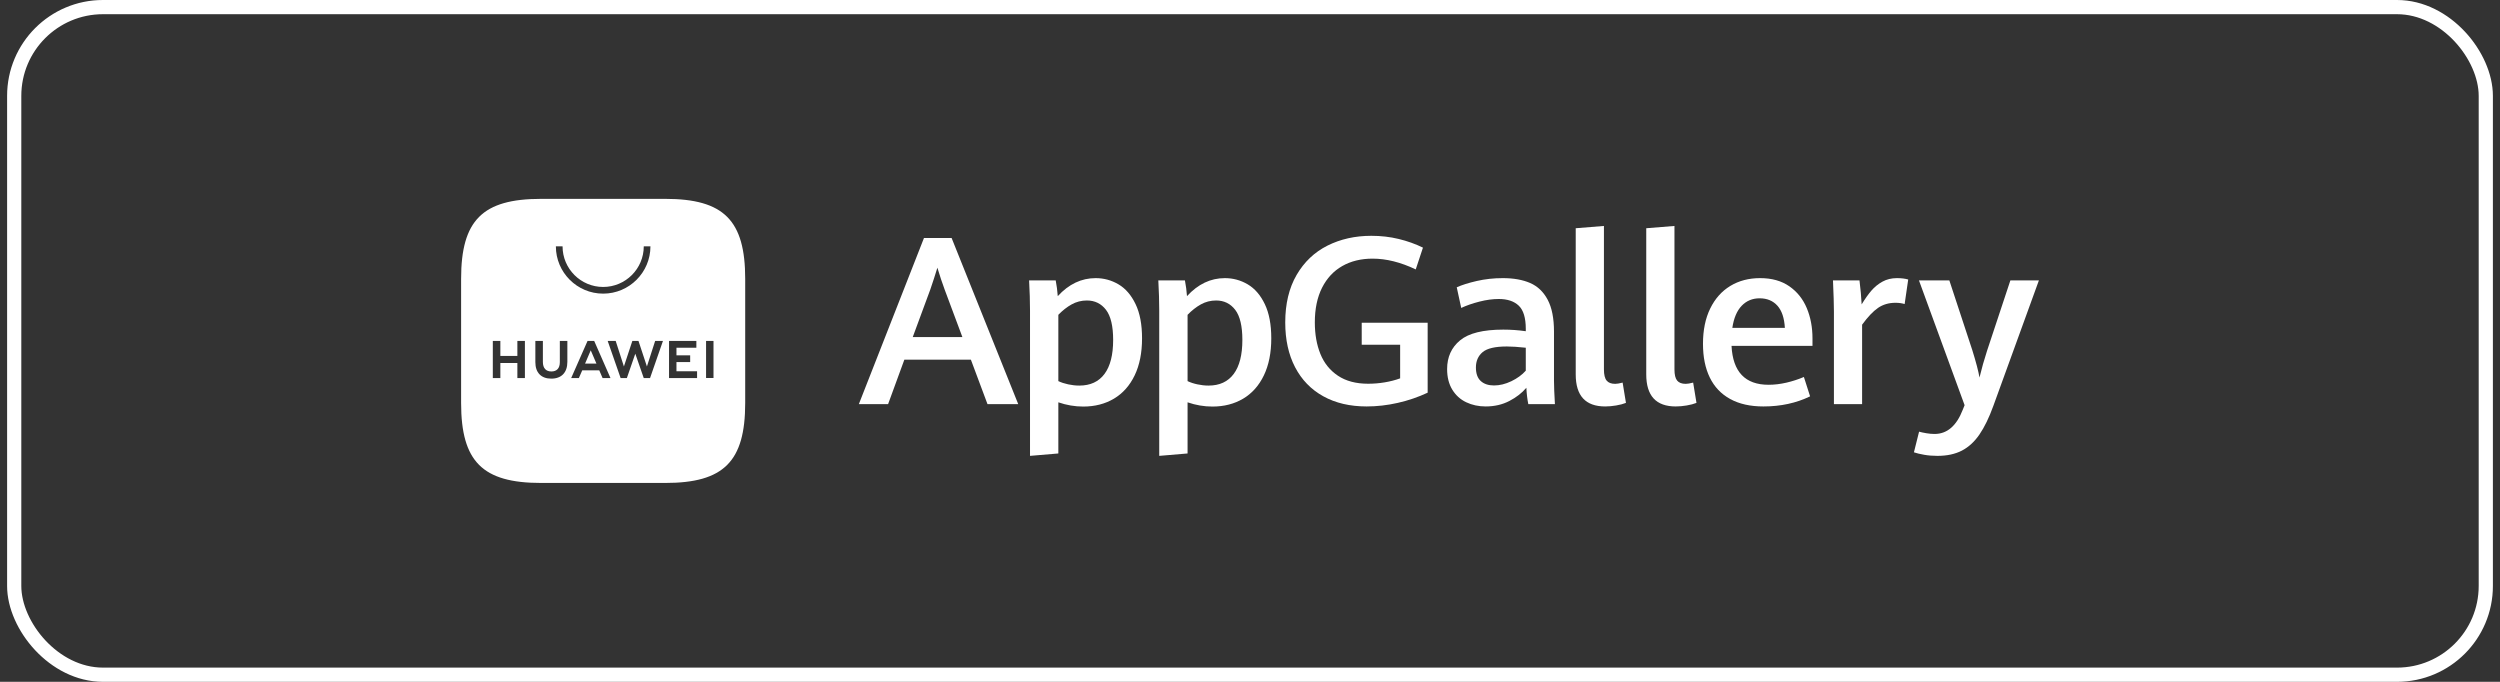 <svg width="176" height="48" viewBox="0 0 176 48" fill="none" xmlns="http://www.w3.org/2000/svg">
<rect x="0" y="0" width="176" height="48" fill="#333333" stroke="none"/>
<rect x="1" y="0.5" width="174" height="47" rx="6.25" stroke="white"/>
<path d="M41.188 25.599H41.99L41.588 24.663L41.188 25.599Z" fill="white"/>
<path fill-rule="evenodd" clip-rule="evenodd" d="M46.835 14H38.089C33.969 14 32.462 15.507 32.462 19.627V28.373C32.462 32.493 33.969 34 38.089 34H46.833C50.953 34 52.462 32.493 52.462 28.373V19.627C52.462 15.507 50.955 14 46.835 14ZM40.99 26.071L40.752 26.615H40.211L41.363 24.002H41.831L42.978 26.615H42.422L42.187 26.071H40.99ZM49.707 26.613H50.23V24.002H49.707V26.613ZM47.623 25.491H48.588V25.015H47.623V24.48H49.024V24.003H47.1V26.615H49.074V26.139H47.623V25.491ZM45.543 25.8L44.949 24.002H44.517L43.923 25.8L43.345 24.003H42.781L43.692 26.616H44.131L44.725 24.9L45.32 26.616H45.763L46.672 24.003H46.122L45.543 25.8ZM39.412 25.498C39.412 25.924 39.2 26.151 38.817 26.151C38.432 26.151 38.219 25.917 38.219 25.48V24.003H37.689V25.498C37.689 26.234 38.097 26.656 38.81 26.656C39.529 26.656 39.942 26.226 39.942 25.477V24.002H39.412V25.498ZM36.423 24.002H36.953V26.616H36.423V25.555H35.225V26.616H34.694V24.002H35.225V25.057H36.423V24.002ZM39.133 17.343C39.133 19.179 40.627 20.672 42.462 20.672C44.298 20.672 45.791 19.179 45.791 17.343H45.321C45.321 18.92 44.039 20.202 42.462 20.202C40.886 20.202 39.604 18.92 39.604 17.343H39.133Z" fill="white"/>
<path d="M64.257 23.73H67.752L66.501 20.379C66.329 19.917 66.159 19.405 65.992 18.846C65.842 19.341 65.677 19.847 65.5 20.363L64.257 23.73ZM68.35 25.32H63.667L62.521 28.452H60.462L65.048 16.755H66.993L71.684 28.452H69.52L68.35 25.32Z" fill="white"/>
<path d="M77.757 26.325C78.163 25.779 78.366 24.981 78.366 23.931C78.366 22.957 78.198 22.251 77.862 21.812C77.525 21.374 77.077 21.154 76.517 21.154C76.13 21.154 75.772 21.246 75.444 21.429C75.115 21.612 74.803 21.857 74.507 22.163V26.83C74.706 26.926 74.938 27.003 75.202 27.059C75.465 27.116 75.726 27.145 75.985 27.145C76.76 27.145 77.35 26.871 77.757 26.325ZM72.513 21.873C72.513 21.227 72.492 20.517 72.449 19.742H74.322C74.391 20.102 74.44 20.471 74.467 20.848C75.242 20.003 76.13 19.58 77.131 19.58C77.712 19.58 78.25 19.727 78.746 20.02C79.241 20.313 79.64 20.776 79.944 21.409C80.249 22.041 80.4 22.845 80.4 23.818C80.4 24.836 80.227 25.705 79.88 26.426C79.533 27.147 79.047 27.693 78.423 28.065C77.798 28.436 77.077 28.622 76.259 28.622C75.667 28.622 75.083 28.522 74.507 28.323V31.924L72.513 32.093V21.873Z" fill="white"/>
<path d="M86.854 26.325C87.26 25.779 87.463 24.981 87.463 23.931C87.463 22.957 87.295 22.251 86.959 21.812C86.622 21.374 86.174 21.154 85.615 21.154C85.227 21.154 84.869 21.246 84.541 21.429C84.213 21.612 83.9 21.857 83.605 22.163V26.83C83.804 26.926 84.035 27.003 84.299 27.059C84.562 27.116 84.823 27.145 85.082 27.145C85.857 27.145 86.448 26.871 86.854 26.325ZM81.61 21.873C81.61 21.227 81.589 20.517 81.546 19.742H83.419C83.489 20.102 83.537 20.471 83.564 20.848C84.339 20.003 85.227 19.58 86.228 19.58C86.81 19.58 87.347 19.727 87.843 20.02C88.338 20.313 88.738 20.776 89.042 21.409C89.346 22.041 89.498 22.845 89.498 23.818C89.498 24.836 89.324 25.705 88.977 26.426C88.63 27.147 88.144 27.693 87.52 28.065C86.895 28.436 86.174 28.622 85.356 28.622C84.764 28.622 84.18 28.522 83.605 28.323V31.924L81.61 32.093V21.873Z" fill="white"/>
<path d="M93.161 27.899C92.299 27.423 91.638 26.741 91.175 25.853C90.712 24.965 90.481 23.915 90.481 22.704C90.481 21.391 90.747 20.276 91.28 19.358C91.813 18.441 92.538 17.752 93.455 17.291C94.373 16.831 95.402 16.601 96.543 16.601C97.216 16.601 97.858 16.675 98.469 16.823C99.079 16.971 99.648 17.174 100.176 17.433L99.668 18.967C98.607 18.461 97.596 18.208 96.632 18.208C95.82 18.208 95.108 18.381 94.497 18.729C93.886 19.076 93.411 19.586 93.072 20.258C92.733 20.931 92.564 21.744 92.564 22.696C92.564 23.531 92.694 24.27 92.955 24.916C93.216 25.562 93.628 26.074 94.19 26.45C94.753 26.827 95.462 27.015 96.317 27.015C96.705 27.015 97.092 26.983 97.48 26.918C97.867 26.854 98.231 26.76 98.57 26.636V24.27H95.865V22.721H100.507V27.645C99.84 27.957 99.139 28.197 98.404 28.363C97.669 28.53 96.939 28.614 96.212 28.614C95.039 28.614 94.022 28.376 93.161 27.899Z" fill="white"/>
<path d="M106.398 26.838C106.813 26.639 107.152 26.391 107.415 26.095V24.48C106.872 24.421 106.428 24.392 106.083 24.392C105.26 24.392 104.691 24.525 104.376 24.791C104.061 25.057 103.904 25.417 103.904 25.869C103.904 26.3 104.018 26.618 104.247 26.826C104.476 27.033 104.786 27.136 105.179 27.136C105.577 27.136 105.984 27.037 106.398 26.838ZM107.593 28.452C107.523 28.113 107.477 27.729 107.456 27.298C107.149 27.664 106.75 27.975 106.257 28.23C105.765 28.486 105.209 28.614 104.59 28.614C104.089 28.614 103.633 28.515 103.221 28.319C102.81 28.123 102.483 27.827 102.241 27.431C101.999 27.035 101.877 26.553 101.877 25.982C101.877 25.137 102.181 24.463 102.79 23.96C103.398 23.456 104.412 23.205 105.833 23.205C106.366 23.205 106.893 23.243 107.415 23.318V23.148C107.415 22.379 107.251 21.837 106.923 21.522C106.595 21.207 106.124 21.049 105.51 21.049C105.085 21.049 104.63 21.111 104.146 21.235C103.662 21.359 103.236 21.507 102.87 21.679L102.555 20.226C102.911 20.064 103.379 19.917 103.96 19.782C104.542 19.648 105.155 19.58 105.801 19.58C106.554 19.58 107.195 19.695 107.722 19.923C108.25 20.152 108.661 20.545 108.957 21.102C109.253 21.659 109.401 22.409 109.401 23.35V26.813C109.401 27.174 109.423 27.721 109.466 28.452H107.593Z" fill="white"/>
<path d="M110.931 26.361V16.068L112.917 15.907V26.006C112.917 26.378 112.98 26.64 113.107 26.793C113.233 26.946 113.434 27.023 113.708 27.023C113.832 27.023 114.007 26.994 114.233 26.935L114.467 28.363C114.278 28.439 114.049 28.5 113.777 28.545C113.505 28.591 113.248 28.614 113.006 28.614C111.622 28.614 110.931 27.863 110.931 26.361Z" fill="white"/>
<path d="M115.896 26.361V16.068L117.882 15.907V26.006C117.882 26.378 117.945 26.64 118.071 26.793C118.198 26.946 118.399 27.023 118.673 27.023C118.797 27.023 118.972 26.994 119.198 26.935L119.432 28.363C119.243 28.439 119.013 28.5 118.742 28.545C118.47 28.591 118.213 28.614 117.971 28.614C116.587 28.614 115.896 27.863 115.896 26.361Z" fill="white"/>
<path d="M125.655 23.084C125.615 22.39 125.442 21.869 125.13 21.522C124.818 21.175 124.399 21.001 123.879 21.001C123.372 21.001 122.951 21.176 122.615 21.526C122.279 21.876 122.058 22.395 121.956 23.084H125.655ZM127.599 24.351H121.9C121.991 26.176 122.86 27.088 124.508 27.088C124.916 27.088 125.335 27.038 125.764 26.939C126.191 26.839 126.602 26.706 126.994 26.539L127.431 27.903C126.455 28.377 125.362 28.614 124.146 28.614C123.218 28.614 122.439 28.439 121.804 28.089C121.167 27.739 120.69 27.236 120.37 26.579C120.05 25.923 119.89 25.132 119.89 24.206C119.89 23.243 120.059 22.414 120.399 21.72C120.738 21.025 121.21 20.495 121.815 20.129C122.42 19.763 123.119 19.58 123.911 19.58C124.735 19.58 125.42 19.773 125.972 20.157C126.524 20.542 126.932 21.055 127.199 21.695C127.466 22.336 127.599 23.043 127.599 23.818V24.351Z" fill="white"/>
<path d="M129.108 21.929C129.108 21.451 129.084 20.721 129.042 19.742H130.908C130.94 19.984 130.97 20.273 131.002 20.61C131.031 20.946 131.05 21.219 131.06 21.429C131.292 21.047 131.519 20.725 131.743 20.464C131.967 20.203 132.228 19.991 132.527 19.826C132.826 19.662 133.164 19.58 133.548 19.58C133.855 19.58 134.116 19.613 134.338 19.677L134.087 21.405C133.895 21.346 133.679 21.316 133.442 21.316C132.975 21.316 132.564 21.436 132.215 21.675C131.866 21.915 131.492 22.309 131.092 22.858V28.452H129.108V21.929Z" fill="white"/>
<path d="M135.458 32.016C135.167 31.965 134.927 31.907 134.74 31.843L135.103 30.39C135.236 30.427 135.407 30.464 135.612 30.499C135.815 30.534 136.01 30.551 136.194 30.551C137.076 30.551 137.738 29.983 138.178 28.848L138.308 28.525L135.095 19.742H137.234L138.85 24.65C139.111 25.49 139.282 26.133 139.356 26.579C139.508 25.95 139.684 25.32 139.89 24.69L141.53 19.742H143.538L140.335 28.565C140.034 29.399 139.706 30.072 139.356 30.584C139.007 31.095 138.594 31.474 138.119 31.722C137.642 31.969 137.068 32.093 136.394 32.093C136.06 32.093 135.748 32.068 135.458 32.016Z" fill="white"/>
</svg>
